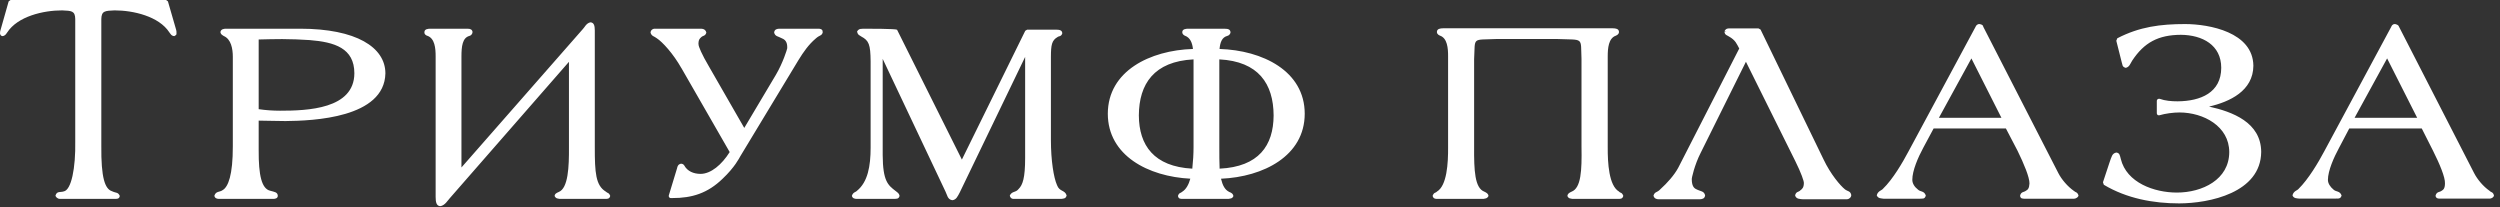 <?xml version="1.0" encoding="UTF-8"?> <svg xmlns="http://www.w3.org/2000/svg" width="326" height="27" viewBox="0 0 326 27" fill="none"><rect x="0" y="0" width="326" height="27" fill="#333333" stroke="none"/> <path d="M21.898 0.181L21.655 0H1.373L1.13 0.181L0.066 3.924C0.033 4.033 0 4.157 0 4.32C0 4.32 2.16119e-05 4.687 0.334 4.71C0.682 4.663 0.787 4.439 0.939 4.233C2.298 2.131 5.66 1.349 8.096 1.354C9.306 1.412 9.793 1.392 9.812 2.474V18.408C9.874 21.889 9.306 24.816 8.291 24.964C7.872 25.111 7.433 24.878 7.237 25.488C7.237 25.665 7.504 25.932 7.791 25.932C8.129 25.932 14.746 25.932 14.971 25.932C15.19 25.927 15.571 25.98 15.619 25.541C15.386 25.026 15.157 25.203 14.608 24.936C13.684 24.644 13.173 23.205 13.212 19.004V2.474C13.235 1.397 13.726 1.412 14.932 1.354C17.379 1.349 20.726 2.131 22.079 4.215C22.246 4.429 22.351 4.687 22.732 4.71L22.971 4.553L23.014 4.424C23.024 4.195 23.014 4.043 22.976 3.91L21.898 0.181ZM39.153 3.743H29.489C29.164 3.743 28.802 3.8 28.74 4.195C28.792 4.477 28.954 4.553 29.178 4.696C30.137 5.106 30.36 6.36 30.36 7.409V19.047C30.371 22.847 29.746 24.373 29.045 24.783C28.64 25.093 28.158 24.883 27.953 25.526C28.015 25.884 28.344 25.932 28.558 25.936C28.821 25.936 35.314 25.936 35.624 25.936C35.886 25.936 36.211 25.87 36.225 25.541C36.206 25.045 35.796 25.035 35.219 24.868C34.123 24.606 33.712 22.866 33.732 19.586V15.729C34.88 15.733 36.068 15.786 37.236 15.786C40.817 15.752 50.147 15.386 50.256 9.555C50.242 6.165 46.452 3.748 39.153 3.743ZM46.209 9.555C46.194 14.232 40.068 14.436 36.516 14.436C35.567 14.436 34.638 14.37 33.732 14.236V5.149C34.728 5.125 35.792 5.097 36.792 5.097C38.037 5.097 39.215 5.154 40.373 5.226C43.634 5.488 46.204 6.279 46.209 9.555ZM55.716 4.663C56.698 4.997 56.812 6.289 56.807 7.376V25.67C56.807 26.375 56.912 26.838 57.394 26.885C57.999 26.828 58.41 26.099 58.657 25.841L74.191 8.062V19.167C74.21 21.736 74.1 24.549 72.856 25.035C72.598 25.15 72.336 25.259 72.322 25.564C72.508 25.936 72.751 25.875 72.97 25.936C73.27 25.936 78.601 25.936 78.915 25.936C79.139 25.932 79.492 25.975 79.573 25.541C79.387 25.083 79.24 25.221 79.001 24.988C77.676 24.182 77.557 22.537 77.562 19.167V3.991C77.557 3.371 77.475 2.966 77.018 2.908C76.446 2.984 76.188 3.647 75.974 3.824L60.173 21.836V7.376C60.173 6.06 60.297 4.93 61.203 4.687C61.432 4.649 61.637 4.381 61.618 4.157C61.561 3.814 61.303 3.8 61.18 3.757C61.003 3.743 60.87 3.743 60.789 3.743C60.05 3.743 56.507 3.743 56.145 3.743C55.792 3.743 55.344 3.791 55.344 4.191C55.31 4.487 55.611 4.644 55.716 4.663ZM107.298 4.195L107.131 4.157H107.293C107.254 3.766 106.921 3.748 106.716 3.743C105.868 3.743 102.468 3.743 101.639 3.743C101.353 3.752 100.995 3.8 100.947 4.243C101.076 4.772 101.457 4.715 102.006 5.02C102.358 5.159 102.649 5.469 102.654 6.102C102.654 6.165 102.654 6.232 102.654 6.289C102.64 6.432 102.097 8.191 101.176 9.755L97.052 16.682L92.46 8.692C91.488 7.042 91.092 6.06 91.092 5.821C91.078 5.75 91.078 5.712 91.078 5.645C91.092 5.159 91.249 5.025 91.469 4.825C91.674 4.629 91.984 4.72 92.108 4.243C91.975 3.743 91.569 3.743 91.235 3.743C91.164 3.743 91.116 3.743 91.04 3.743C90.139 3.743 86.229 3.743 85.328 3.743C85.104 3.743 84.832 3.957 84.832 4.267C84.985 4.748 85.29 4.706 85.657 4.997C86.381 5.473 87.769 6.961 88.87 8.911L89.104 8.796L88.875 8.911L95.15 19.829C94.134 21.455 92.704 22.684 91.33 22.675C90.449 22.666 89.638 22.337 89.223 21.569C89.109 21.383 88.904 21.35 88.852 21.35C88.765 21.35 88.684 21.359 88.632 21.402C88.46 21.46 88.336 21.669 88.284 21.955L87.207 25.498C87.192 25.593 87.207 25.67 87.283 25.751C87.321 25.808 87.397 25.827 87.45 25.827H87.516C87.531 25.827 87.574 25.827 87.669 25.827C90.238 25.836 92.284 25.193 94.225 23.309C95.827 21.793 96.403 20.606 96.532 20.382L104.127 7.824C104.766 6.785 105.443 5.812 106.358 5.035C106.897 4.534 107.145 4.72 107.298 4.195ZM133.678 20.616C133.678 23.19 133.363 24.111 132.834 24.634C132.452 25.145 132 24.878 131.68 25.483C131.68 25.627 131.813 25.936 132.161 25.936C132.361 25.936 137.988 25.936 138.397 25.936C138.703 25.884 138.979 25.927 139.089 25.483C138.856 24.74 138.159 25.026 137.835 24.139C137.401 23.171 137.039 20.93 137.039 18.265V7.376C137.048 5.888 137.139 5.259 137.921 4.82C138.045 4.701 138.379 4.797 138.521 4.358C138.521 3.938 138.155 3.867 137.711 3.867H133.935L133.692 4.019L125.429 20.811L116.976 3.876C116.747 3.743 113.291 3.743 112.547 3.743C112.409 3.8 112.046 3.643 111.765 4.096C111.832 4.601 112.166 4.629 112.308 4.759C113.296 5.287 113.51 5.779 113.529 8.01V19.252C113.529 21.669 113.158 23.733 111.756 24.873C111.551 25.093 111.264 25.03 111.088 25.526C111.14 25.87 111.47 25.936 111.727 25.936C112.07 25.936 116.08 25.936 116.414 25.936C116.866 25.917 117.191 25.998 117.305 25.541C117.248 25.207 117.029 25.102 116.79 24.906C115.789 24.139 115.121 23.624 115.103 20.215V7.676L123.284 24.964C123.522 25.407 123.537 26.008 124.18 26.108C124.705 26.051 124.877 25.602 125.158 25.083L133.678 7.423V20.616ZM170.136 14.832C170.132 9.254 164.63 6.56 159.028 6.384C159.113 5.497 159.352 4.873 160.024 4.687C160.248 4.649 160.472 4.415 160.458 4.177C160.396 3.809 160.134 3.8 160.005 3.766C159.834 3.743 159.695 3.743 159.609 3.743C158.875 3.743 155.337 3.743 154.961 3.743C154.623 3.743 154.169 3.791 154.169 4.195C154.169 4.496 154.441 4.629 154.522 4.658C155.218 4.916 155.476 5.612 155.561 6.384C149.964 6.56 144.467 9.254 144.458 14.832C144.467 20.287 149.735 23.024 155.218 23.3C155.009 24.077 154.651 24.697 154.184 24.988C153.95 25.216 153.764 25.083 153.607 25.541C153.664 25.98 154.007 25.927 154.241 25.932C154.551 25.932 159.919 25.932 160.225 25.932C160.4 25.874 160.677 25.932 160.83 25.589C160.82 25.293 160.601 25.145 160.296 25.03C159.728 24.754 159.433 24.196 159.219 23.305C164.74 23.067 170.132 20.335 170.136 14.832ZM148.506 15.056C148.524 10.927 150.503 8.005 155.638 7.743V19.171C155.638 20.038 155.581 21.04 155.476 21.993C150.474 21.722 148.524 18.947 148.506 15.056ZM158.999 19.171V7.743C164.105 8.005 166.06 10.927 166.079 15.056C166.06 18.985 164.139 21.745 159.037 21.993C158.999 21.155 158.999 20.215 158.999 19.171ZM211.111 24.974C209.804 24.205 209.633 21.288 209.647 19.162V7.366C209.647 6.27 209.756 4.992 210.695 4.658C210.819 4.596 211.111 4.487 211.115 4.167C211.115 3.743 210.648 3.69 210.324 3.69C209.904 3.69 188.587 3.69 188.168 3.69C187.839 3.69 187.372 3.743 187.372 4.167C187.372 4.482 187.672 4.601 187.792 4.653C188.721 4.987 188.84 6.27 188.831 7.366V19.162C188.85 21.288 188.678 24.205 187.386 24.974C187.152 25.212 187.015 25.035 186.814 25.531C186.891 25.913 187.172 25.936 187.396 25.936C187.453 25.936 187.472 25.936 187.486 25.936C187.796 25.936 193.165 25.936 193.446 25.936C193.656 25.87 193.894 25.936 194.099 25.564C194.075 25.255 193.846 25.131 193.556 24.992C192.307 24.52 192.206 22.237 192.225 19.162V7.7C192.388 4.801 191.882 5.226 195.129 5.087C195.21 5.087 195.31 5.087 195.41 5.087H203.062C206.605 5.226 206.1 4.797 206.228 7.7V19.162C206.281 22.237 206.176 24.52 204.927 24.997C204.631 25.131 204.407 25.259 204.392 25.564C204.55 25.936 204.826 25.875 205.041 25.936C205.313 25.936 210.695 25.936 211.005 25.936C211.234 25.932 211.592 25.975 211.678 25.531C211.473 25.03 211.325 25.216 211.111 24.974ZM240.589 24.697C239.988 24.22 238.706 22.723 237.786 20.778L229.576 3.852L229.3 3.7C229.295 3.7 228.575 3.7 227.731 3.7C226.92 3.7 226.019 3.7 225.667 3.7C225.609 3.705 225.566 3.705 225.49 3.705C225.328 3.705 225.047 3.7 224.874 4.076L225.132 4.138H224.87C224.913 4.591 225.242 4.601 225.428 4.744C226.339 5.249 226.467 5.736 226.796 6.327L218.848 21.865C218.324 22.842 217.399 23.872 216.527 24.659C216.05 25.178 215.821 24.935 215.616 25.493C215.678 25.898 216.045 25.985 216.279 25.985C217.151 25.985 220.836 25.985 221.671 25.985C221.962 25.965 222.3 25.913 222.348 25.474C222.21 24.888 221.766 24.974 221.218 24.683C220.836 24.52 220.622 24.182 220.608 23.395C220.565 23.281 220.979 21.469 221.766 19.934L227.669 8.053L234.1 20.997C234.887 22.575 235.235 23.624 235.225 23.858C235.216 24.482 235.001 24.64 234.758 24.826C234.544 25.069 234.214 24.94 234.082 25.474C234.205 25.985 234.763 25.951 235.111 25.985C236.002 25.985 239.931 25.985 240.852 25.985C241.071 25.985 241.405 25.77 241.405 25.431C241.295 24.888 240.951 24.974 240.589 24.697ZM270.407 24.873C269.625 24.32 268.833 23.41 268.404 22.566L258.621 3.495C258.597 3.314 258.492 3.209 258.158 3.137H258.082C257.82 3.137 257.653 3.375 257.614 3.495L248.881 19.72C248.113 21.169 246.84 23.367 245.524 24.634C245.395 24.816 244.847 24.911 244.728 25.483C244.923 25.913 245.333 25.86 245.614 25.913C246.411 25.913 249.552 25.913 250.349 25.913C250.644 25.865 250.988 26.027 251.126 25.498C250.911 24.855 250.425 25.045 250.096 24.716C249.648 24.373 249.366 23.915 249.366 23.448C249.362 22.247 250.125 20.506 250.788 19.281L252.146 16.749H261.568L263.084 19.652C263.927 21.369 264.657 23.133 264.643 23.924C264.604 24.587 264.423 24.744 264.156 24.888C263.937 25.073 263.531 24.974 263.417 25.531C263.474 25.951 263.794 25.884 263.937 25.913C264.886 25.913 269.473 25.913 270.421 25.913C270.755 25.913 271.036 25.665 271.036 25.483C270.864 24.997 270.697 25.14 270.407 24.873ZM260.986 15.361H252.833L257.071 7.619L260.986 15.361ZM288.061 13.898C290.751 13.278 293.816 11.857 293.84 8.573C293.787 4.191 288.086 3.147 284.953 3.137C281.73 3.137 278.998 3.485 276.095 4.992L275.966 5.316L276.676 8.134C276.796 8.415 276.681 8.71 277.196 8.849C277.678 8.73 277.764 8.349 278.035 7.91C279.604 5.526 281.468 4.553 284.386 4.539C287.199 4.563 289.645 5.869 289.649 8.839C289.645 12.082 286.961 13.192 283.962 13.212C283.184 13.212 282.35 13.149 281.606 12.882C281.511 12.868 281.449 12.877 281.363 12.935C281.282 12.987 281.248 13.063 281.248 13.159V14.771C281.248 14.847 281.282 14.937 281.363 15C281.411 15.033 281.506 15.052 281.596 15.028C282.369 14.804 283.384 14.665 284.204 14.665C287.337 14.67 290.689 16.463 290.694 19.829C290.689 23.424 287.18 25.107 283.871 25.111C280.9 25.111 277.306 23.819 276.553 20.73C276.438 20.292 276.414 19.944 275.971 19.891C275.413 19.991 275.351 20.434 275.069 21.221L274.226 23.767L274.34 24.096C277.334 25.884 280.801 26.523 284.176 26.523C288.086 26.508 294.813 25.15 294.861 19.805C294.832 15.948 291.098 14.57 288.061 13.898ZM324.625 24.873C323.829 24.32 323.052 23.41 322.614 22.552L312.83 3.485C312.763 3.299 312.663 3.228 312.339 3.137H312.282C311.991 3.137 311.862 3.362 311.814 3.504L303.089 19.72C302.322 21.169 301.02 23.367 299.728 24.634C299.609 24.816 299.051 24.911 298.942 25.483C299.099 25.898 299.547 25.86 299.824 25.898C300.61 25.898 303.757 25.898 304.558 25.898C304.596 25.884 304.682 25.894 304.763 25.894C304.992 25.894 305.225 25.894 305.344 25.493C305.125 24.859 304.596 25.045 304.272 24.706C303.866 24.373 303.561 23.91 303.561 23.462C303.561 22.265 304.343 20.515 305.006 19.291L306.346 16.749H315.795L317.264 19.652C318.132 21.383 318.871 23.143 318.823 23.92C318.818 24.592 318.609 24.749 318.37 24.888C318.146 25.073 317.717 24.964 317.593 25.536C317.665 25.884 317.931 25.898 318.122 25.898C318.132 25.898 318.142 25.898 318.142 25.898C319.099 25.898 323.638 25.898 324.625 25.898C324.959 25.898 325.212 25.67 325.212 25.483C325.078 24.997 324.878 25.131 324.625 24.873ZM315.199 15.361H307.037L311.28 7.614L315.199 15.361Z" fill="white"></path> </svg> 